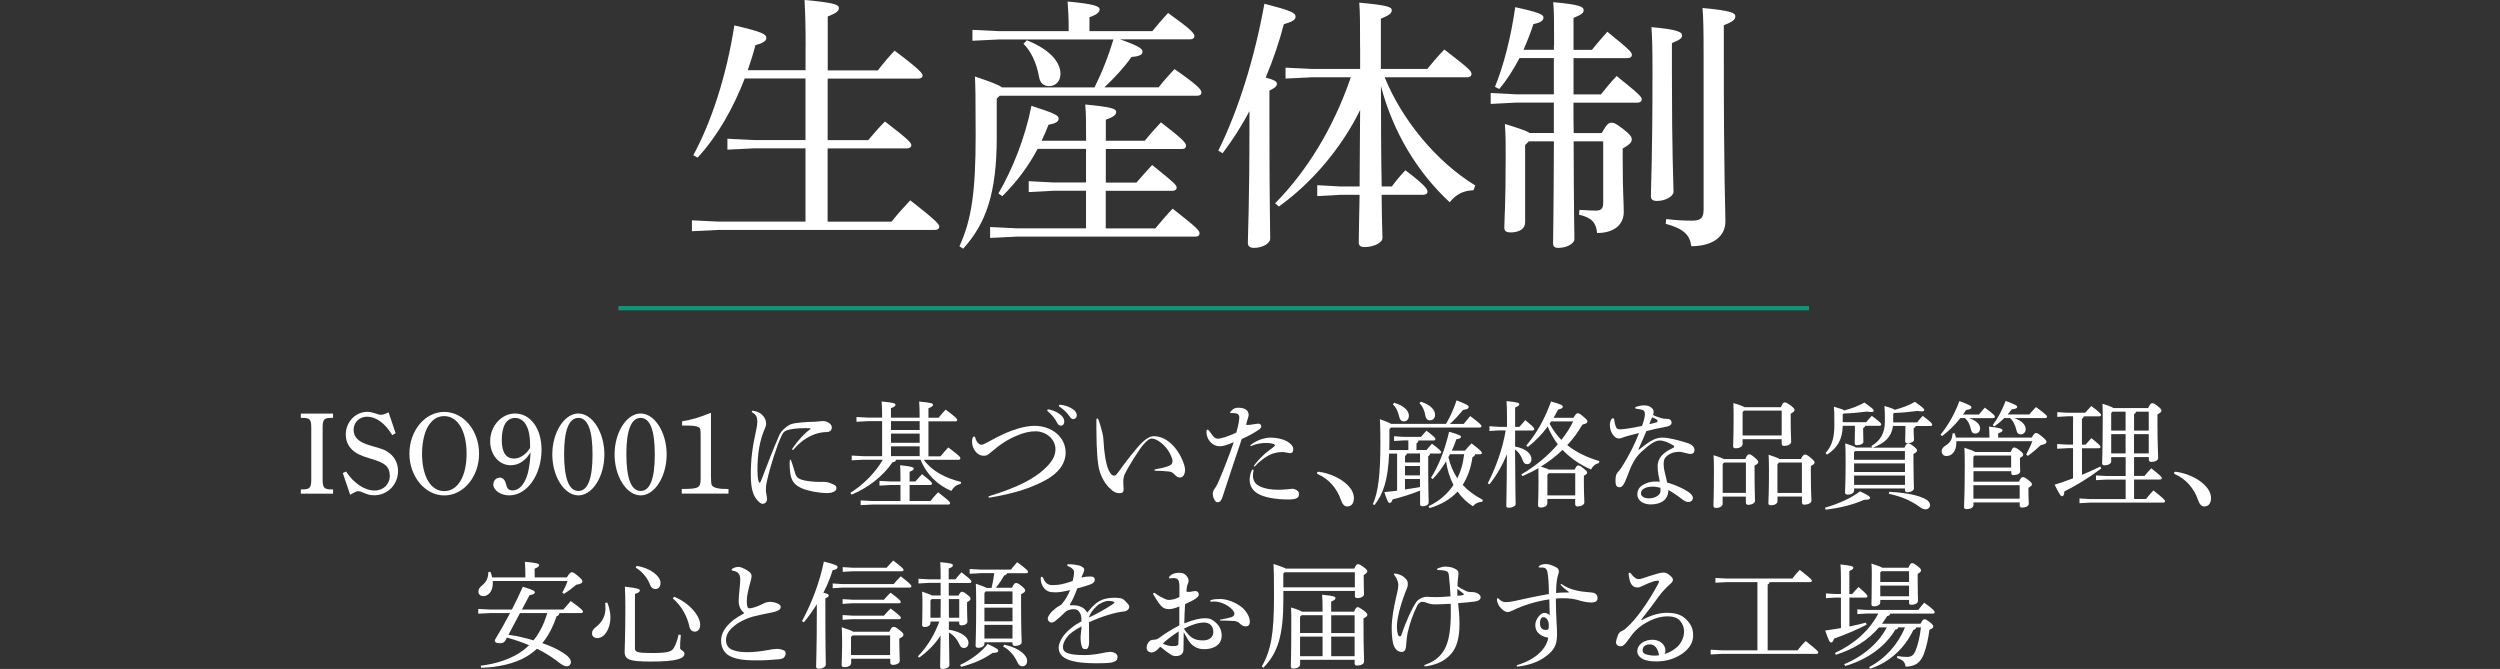 <?xml version="1.0" encoding="UTF-8"?>
<svg id="_レイヤー_1" data-name=" レイヤー 1" xmlns="http://www.w3.org/2000/svg" width="422" height="112.92" viewBox="0 0 422 112.92">
  <rect x="0" y="0" width="422" height="112.92" fill="#333333" stroke="none"/>
  <defs>
    <style>
      .cls-1 {
        fill: #0c9776;
      }

      .cls-1, .cls-2 {
        stroke-width: 0px;
      }

      .cls-2 {
        fill: #fff;
      }
    </style>
  </defs>
  <g id="_生産" data-name=" 生産">
    <g>
      <g>
        <path class="cls-2" d="M135.99,7.83c0-3.87-.09-6.07-.18-7.83,5.08.45,5.8.81,5.8,1.35,0,.49-.4.85-1.89,1.44v9.09h8.46c.85-1.12,1.93-2.38,2.83-3.33,4.32,3.24,4.72,3.87,4.72,4.18s-.27.54-.72.54h-15.3v10.39h6.84c.86-1.03,1.71-2.02,2.83-3.15,4.14,3.15,4.45,3.64,4.45,4,0,.31-.27.54-.72.54h-13.41v12.37h10.8c.94-1.21,2.16-2.56,3.15-3.6,4.59,3.55,4.9,4.09,4.9,4.45,0,.31-.27.54-.72.54h-36.53l-4.5.22v-1.84l4.5.22h14.67v-12.37h-8.68l-4.5.22v-1.84l4.5.22h8.68v-10.39h-10.26c-1.89,4.9-4.54,9.67-7.96,13.36l-.72-.41c3.01-5.53,5.58-13.27,6.93-21.91,4.81,1.12,5.4,1.48,5.4,2.16,0,.49-.76.9-1.84,1.17-.36,1.39-.81,2.83-1.3,4.23h9.76v-4.05.03Z"/>
        <path class="cls-2" d="M195.56,14.76c.99-1.26,1.66-1.98,2.7-3.1,4.18,2.92,4.54,3.51,4.54,3.96,0,.31-.22.54-.72.54h-33.34l-.49.49v6.48c0,9.58-1.84,14.62-5.67,18.85l-.63-.41c2.07-4.5,2.74-9.27,2.74-18.72,0-6.75-.04-8.32-.13-9.94,2.79.94,4.05,1.44,4.59,1.84h15.61c.58-1.21,1.17-2.47,1.66-3.73.58-1.44,1.08-2.88,1.53-4.36h-19.3l-4.5.22v-1.84l4.5.22h11.74v-.77c0-1.71-.09-2.79-.18-4.23,4.5.4,5.4.81,5.4,1.3,0,.45-.31.86-1.71,1.35v2.34h10.62c.9-1.12,1.62-1.93,2.65-3.06,3.96,2.83,4.45,3.46,4.45,3.91,0,.31-.27.54-.72.54h-11.83c3.42,1.21,3.78,1.62,3.78,2.11,0,.45-.49.77-1.84.86-1.39,1.93-2.83,3.46-4.59,5.13h9.13v.02ZM175.14,25.15c-1.53,2.88-3.46,5.49-5.94,7.96l-.67-.45c2.38-4.09,4.5-9.36,5.58-14.8,4,1.3,4.59,1.62,4.59,2.16s-.54.81-1.71,1.04c-.36.94-.76,1.84-1.17,2.7h7.51c0-2.83,0-4.63-.14-6.12,4.72.45,5.22.76,5.22,1.26,0,.41-.31.81-1.75,1.3v3.55h6.57c.81-.99,1.8-2.11,2.74-3.1,3.91,3.01,4.23,3.51,4.23,3.96,0,.32-.22.54-.72.54h-12.82v5.67h5.17c.81-.94,1.62-1.84,2.65-2.97,3.78,3.01,4.14,3.42,4.14,3.82,0,.31-.27.54-.72.54h-11.25v6.34h8.37c.94-1.12,1.89-2.25,2.92-3.33,4.32,3.37,4.54,3.73,4.54,4.18,0,.32-.22.54-.67.54h-30.14l-4.54.22v-1.84l4.54.22h11.65v-6.34h-5.53l-4.14.22v-1.84l4.14.22h5.53v-5.67h-8.19v.02ZM173.34,6.8c4.27,1.71,5.67,3.96,5.67,5.67,0,1.26-.86,2.07-1.89,2.07-.94,0-1.57-.49-1.75-1.66-.4-2.25-1.35-4.27-2.61-5.49l.58-.58h0Z"/>
        <path class="cls-2" d="M210.91,18.76c-1.35,2.52-2.88,4.95-4.54,7.11l-.72-.45c3.37-6.75,6.16-15.75,7.78-24.79,4.54,1.17,5.26,1.53,5.26,2.2,0,.54-.59.85-1.98,1.26-.72,2.79-1.75,5.89-3.06,9,1.48.41,1.89.67,1.89,1.04,0,.4-.27.67-1.26,1.17v4.81c0,14.26.13,18.27.13,20.16,0,.81-1.26,1.57-2.74,1.57-.72,0-1.03-.31-1.03-.86,0-1.71.27-5.76.27-20.92,0,0,0-1.3,0-1.3ZM229.58,7.92c0-4.09,0-5.76-.14-7.47,4.99.45,5.49.76,5.49,1.3,0,.41-.32.81-1.84,1.39v8.5h7.83c.81-.99,1.75-2.11,2.88-3.28,4.27,3.28,4.59,3.64,4.59,4.14,0,.31-.27.54-.67.54h-13.99c2.92,7.2,8.73,14.26,15.3,18.27l-.32.81c-1.53.04-2.88.58-4,2.02-5.49-5.08-9.58-11.88-11.61-19.62.04,5.67,0,11.29.13,16.96h1.71c.72-.99,1.44-1.84,2.29-2.74,3.37,2.56,3.73,3.19,3.73,3.6,0,.32-.27.54-.72.54h-7.02c.04,4.95.14,6.61.14,7.29,0,.81-1.49,1.53-3.01,1.53-.67,0-.99-.22-.99-.77,0-1.03.04-2.97.14-8.05h-3.15l-4,.22v-1.84l4,.22h3.15c.04-4.32.04-8.59.09-12.91-3.06,6.25-8.05,12.24-13.72,16.29l-.63-.54c5.4-5.49,9.85-12.73,12.78-21.28h-6.48l-4.54.22v-1.84l4.54.22h8.05v-3.73h0Z"/>
        <path class="cls-2" d="M262.33,7.61c0-3.96,0-5.58-.14-7.24,4.64.41,5.13.81,5.13,1.35,0,.4-.23.72-1.71,1.3v5.4h3.1c.9-1.12,1.53-1.84,2.61-3.06,3.96,3.19,4.14,3.51,4.14,3.91,0,.32-.27.54-.72.54h-9.13v6.12h4.63c.9-1.12,1.58-1.98,2.65-3.1,4.05,3.24,4.23,3.55,4.23,3.96,0,.31-.27.54-.72.54h-10.8c0,1.71,0,3.42.04,5.13h4.72c.9-1.57,1.22-1.75,1.62-1.75.49,0,.86.18,2.02,1.08,1.22.94,1.44,1.35,1.44,1.75,0,.49-.36.86-1.53,1.53v2.16c0,5.08.18,6.88.18,8.55,0,2.02-1.48,3.55-4.5,3.55-.18-1.71-.81-2.56-3.06-3.1l.09-.81c1.35.09,2.11.13,2.79.13.86,0,1.21-.36,1.21-1.26v-10.44h-4.99c.04,12.96.13,15.48.13,16.51,0,.76-1.3,1.48-2.7,1.48-.63,0-.9-.22-.9-.76,0-1.17.09-4.05.14-17.23h-4.23l-.63.63v13.09c0,1.04-.99,1.66-2.43,1.66-.86,0-1.08-.31-1.08-.81,0-1.35.23-3.55.23-12.46,0-1.84,0-2.97-.14-5.04,2.48.76,3.65,1.17,4.18,1.53h4.09v-5.13h-6.39l-4.27.22v-1.84l4.27.22h6.39v-6.12h-5.8c-.99,1.89-2.11,3.69-3.42,5.22l-.72-.36c1.48-3.6,2.74-8.59,3.42-13.45,4.14.9,4.77,1.26,4.77,1.75,0,.58-.59.86-1.71,1.12-.41,1.3-.99,2.79-1.66,4.32h5.13v-.81l.03.02ZM282.22,12.28c0,14.4.27,18.49.27,20.07,0,.81-1.39,1.57-2.79,1.57-.72,0-1.03-.27-1.03-.81,0-1.66.27-5.89.27-20.88,0-4.23-.05-5.94-.18-7.65,4.5.4,5.17.85,5.17,1.39,0,.45-.27.72-1.71,1.3v5.01ZM281.27,36.98c1.48.18,2.93.27,4.32.27,1.53,0,1.98-.45,1.98-1.93V9.45c0-4.68-.05-6.3-.18-8.1,4.9.45,5.53.85,5.53,1.39,0,.59-.41.9-1.94,1.53v5.31c0,21.28.27,25.42.27,27.8,0,2.56-2.16,4.18-5.76,4.18-.22-1.89-1.3-2.97-4.32-3.78l.09-.81h.01Z"/>
      </g>
      <rect class="cls-1" x="104.39" y="51.65" width="200.97" height=".73"/>
    </g>
    <g>
      <g>
        <path class="cls-2" d="M56.22,83.33h-5.44v-.72h.37c1.16-.02,1.39-.29,1.39-1.7v-8.69c0-1.39-.23-1.68-1.39-1.68h-.37v-.72h5.44v.72h-.37c-1.16,0-1.39.29-1.39,1.68v8.69c0,1.39.23,1.68,1.39,1.7h.37v.72Z"/>
        <path class="cls-2" d="M57.85,79.86l.57-.27c1.27,1.98,3.13,3.21,4.82,3.21,1.49,0,2.56-1.06,2.56-2.49,0-.74-.23-1.35-.74-1.8-.51-.41-1.23-.72-2.54-1.1-1.51-.43-2.43-.88-3.05-1.47-.72-.67-1.1-1.55-1.1-2.62,0-2.07,1.62-3.8,3.62-3.8.45,0,.74.06,1.33.25.55.2.74.24.98.24.27,0,.55-.04,1.29-.41l1.19,3.52-.57.33c-1.21-2.02-2.72-3.11-4.25-3.11-1.31,0-2.27.94-2.27,2.23s.9,2.09,2.84,2.64c2.17.61,2.56.76,3.25,1.31.92.74,1.41,1.78,1.41,2.99,0,2.29-1.78,4.09-4.03,4.09-.67,0-1.1-.12-1.9-.47-.37-.16-.61-.22-.8-.22s-.39.04-1.35.61l-1.25-3.68v.02Z"/>
        <path class="cls-2" d="M75,69.53c3.23,0,5.87,3.15,5.87,7.05s-2.64,7.05-5.87,7.05-5.89-3.17-5.89-7.05,2.62-7.05,5.89-7.05ZM74.98,82.9c2.29,0,3.78-2.49,3.78-6.32s-1.49-6.34-3.78-6.34c-1.19,0-2.11.63-2.82,1.9-.57,1.04-.92,2.72-.92,4.44,0,3.84,1.47,6.32,3.74,6.32Z"/>
        <path class="cls-2" d="M88.62,77.53c-.72.67-1.51,1-2.45,1-1.92,0-3.43-1.78-3.43-4.03,0-2.58,1.9-4.7,4.21-4.7,2.58,0,4.46,2.52,4.46,6.09,0,4.27-2.43,7.73-5.46,7.73-1.45,0-2.68-.86-2.68-1.88,0-.61.51-1.12,1.1-1.12.49,0,.88.39,1.04,1.08.2.82.47,1.08,1.12,1.08,1.31,0,2.35-1.47,2.74-3.68.16-.9.23-1.49.29-2.74-.47.69-.59.86-.94,1.17ZM89.48,74.99c0-2.76-.96-4.44-2.53-4.44-1.45,0-2.25,1.33-2.25,3.74,0,2.06.69,3.11,2.08,3.11.76,0,1.51-.39,2.17-1.08.16-.18.53-.69.53-.72,0,0,0-.61,0-.61Z"/>
        <path class="cls-2" d="M97.63,69.8c2.37,0,4.39,3.17,4.39,6.91s-2.02,6.91-4.39,6.91-4.4-3.19-4.4-6.91,2.02-6.91,4.4-6.91ZM97.61,82.88c1.61,0,2.41-2.06,2.41-6.17s-.8-6.17-2.39-6.17-2.41,2.08-2.41,6.09.78,6.24,2.39,6.24h0Z"/>
        <path class="cls-2" d="M108.14,69.8c2.37,0,4.39,3.17,4.39,6.91s-2.02,6.91-4.39,6.91-4.4-3.19-4.4-6.91,2.02-6.91,4.4-6.91ZM108.12,82.88c1.61,0,2.41-2.06,2.41-6.17s-.8-6.17-2.39-6.17-2.41,2.08-2.41,6.09.78,6.24,2.39,6.24h0Z"/>
        <path class="cls-2" d="M120.02,80.51c0,1.19.06,1.41.37,1.64.37.25,1.08.39,2.25.39h.33v.78h-7.89v-.78c2.98-.02,3.19-.16,3.19-1.88v-7.09c0-1.06-.06-1.33-.35-1.47-.45-.21-.9-.27-2.78-.27v-.72c1.76-.29,2.62-.55,4.87-1.43v10.83h0Z"/>
        <path class="cls-2" d="M131.44,73.68c.25-.61.59-1.04,1.02-1.39.18-.16.39-.31.57-.43.33-.22.7-.35,1.23-.43.76-.12,2.21-.23,3.09-.23.25,0,.63-.04.96-.08.27-.04.45-.04.63-.04.39,0,.74.12,1.1.39.23.2.37.41.37.65s-.08.45-.22.59-.37.22-.67.22c-.57,0-1.35.14-1.94.35-1.33.49-2.53,1.31-3.54,2.51-.1.12-.14.16-.22.16-.06,0-.1-.06-.1-.12s.04-.14.1-.21c.9-1.29,1.86-2.37,2.9-3.13.06-.04.1-.08.1-.12s-.04-.08-.1-.08c-.25-.02-.53-.02-.82-.02-1.41,0-2.53.16-3.09.37-.43.16-.67.39-.94,1.06-.67,1.37-1.88,5.07-2.41,7.52-.14.55-.18,1.1-.18,1.55,0,.23.06.51.12.84.04.22.08.45.08.63,0,.47-.33.8-.72.8-.2,0-.35-.06-.61-.29-.98-.86-1.41-2.13-1.41-4.58,0-2.7.23-4.5.96-7.85.08-.37.14-.82.14-1.16,0-.78-.22-1.17-.78-1.49-.1-.06-.16-.12-.16-.2s.06-.14.14-.14c.1,0,.33.04.55.1,1.02.29,1.74,1.14,1.74,2.11,0,.18-.06.39-.14.59-.94,2.15-1.33,4.31-1.33,7.3,0,.72.06,1.27.18,1.78.06.22.12.27.2.27s.16-.16.27-.43c1.16-3.05,2.09-5.42,2.94-7.36h0ZM139.15,81.35c.43,0,.74.08,1.51.41.41.18.53.35.53.65,0,.22-.12.43-.33.53-.43.22-.72.29-1.23.29-1.35,0-3.11-.33-4.17-.76-1.31-.53-1.94-1.29-2.09-2.82-.06-.49-.08-1.06-.08-1.55,0-.39.04-.51.12-.51s.12.1.18.27c.22.63.41,1.27.57,1.82.25.9.55,1.16,1.59,1.41.72.16,1.7.25,2.47.25h.96-.03Z"/>
        <path class="cls-2" d="M158.78,77c.41-.51.82-.96,1.29-1.47,1.92,1.43,2.04,1.62,2.04,1.84,0,.14-.12.24-.31.24h-5.87c1.33,1.84,3.56,3.09,6.3,3.74l-.08.35c-.82.12-1.21.61-1.57,1.17-2.23-.94-4.19-2.76-5.19-5.27h-4.15c-.04.27-.2.41-.57.41-1.62,2.41-4.29,4.42-6.93,5.48l-.2-.29c2.17-1.39,4.15-3.31,5.48-5.6h-3.27l-1.98.1v-.8l1.98.1h3.15v-5.91h-2.35l-1.98.1v-.8l1.98.1h2.35v-.2c0-1.08-.02-1.76-.08-2.52,2.17.2,2.33.33,2.33.57,0,.18-.16.33-.76.57v1.59h4.84v-.18c0-1.1-.02-1.78-.08-2.54,2.17.2,2.33.33,2.33.55,0,.2-.16.35-.76.59v1.59h1.72c.39-.51.78-.94,1.19-1.37,1.8,1.35,1.94,1.55,1.94,1.74,0,.14-.1.24-.29.24h-4.56v5.91h2.06v-.03ZM154.54,81.25c.35-.41.7-.8,1.1-1.21,1.57,1.23,1.68,1.41,1.68,1.59,0,.14-.12.24-.31.24h-3.47v2.7h3.52c.39-.49.8-.98,1.29-1.47,1.88,1.45,2.02,1.62,2.02,1.84,0,.14-.12.23-.31.23h-12.82l-1.96.1v-.8l1.96.1h4.76v-2.7h-1.72l-1.82.1v-.8l1.82.1h1.72v-.57c0-1.02-.02-1.47-.06-2.17,2.04.2,2.29.35,2.29.57,0,.18-.1.31-.69.53v1.64h1v-.02ZM150.4,71.09v1.49h4.84v-1.49h-4.84ZM150.4,73.19v1.55h4.84v-1.55h-4.84ZM155.24,75.34h-4.84v1.66h4.84v-1.66Z"/>
        <path class="cls-2" d="M164.64,73.91c.22.78.63,1.16,1.06,1.16.18,0,.41-.08,1.14-.49,2.08-1.17,3.52-1.8,5.03-2.25,1-.29,1.98-.45,2.76-.45,2.9,0,5.25,1.9,5.25,4.5,0,1.84-1.19,3.5-3.45,4.7-2.33,1.25-4.91,2.13-8.91,2.84-.23.04-.41.08-.53.08-.08,0-.14-.04-.14-.12s.06-.12.27-.18c4.54-1.39,7.38-2.86,9.12-4.48,1.33-1.21,1.92-2.23,1.92-3.39,0-1.7-1.55-3.03-3.41-3.03-.88,0-2.04.25-3.17.76-1.45.61-2.76,1.43-4.5,2.94-.43.37-.63.43-1.08.43-.96,0-1.92-1.06-1.92-2.39,0-.31.04-.55.14-.69.08-.12.16-.18.23-.18s.12.06.18.24h.01ZM177.3,69.17c.41.1.94.31,1.31.55.7.43,1.04.94,1.04,1.43,0,.43-.23.7-.57.7-.25,0-.45-.12-.63-.47-.37-.74-.96-1.45-1.57-1.94-.08-.06-.1-.1-.1-.18,0-.1.08-.16.16-.16s.2.02.35.06h.01ZM181.22,70.74c-.27,0-.43-.08-.72-.51-.41-.59-1-1.15-1.64-1.57-.1-.06-.12-.1-.12-.18s.06-.16.2-.16c.12,0,.25.02.47.06.35.06.86.23,1.25.43.72.35,1.1.8,1.1,1.31,0,.35-.25.61-.53.61h-.01Z"/>
        <path class="cls-2" d="M192.4,75.83c-.8,1.16-1.35,2.07-1.9,3.01-.25.43-.51.92-.67,1.27-.14.33-.22.76-.22,1.08,0,.18,0,.47.02.71.02.22.04.39.04.65,0,.49-.16.7-.69.7s-1-.16-1.74-.92c-.67-.65-1.29-1.68-1.64-2.86-.33-1.19-.51-3.27-.53-7.05v-1.37c0-.33.06-.43.14-.43s.2.14.29.43c.18.51.35,1.1.57,1.96.12.51.18.84.2,1.31.1,2.17.43,4.05.86,5.01.33.71.63.96.96.96.2,0,.33-.14.61-.49.23-.33.59-.82.98-1.35.82-1.1,1.57-2.04,2.31-2.9,1.33-1.53,2.08-1.92,2.82-1.92,1.62,0,3.45,1.23,4.64,3.72.37.78.59,1.49.59,1.94,0,.78-.35,1.31-.86,1.31-.33,0-.55-.1-1.02-.61-.27-.27-.49-.37-.94-.41-.74-.08-1.47-.12-2.21-.12-.1,0-.14-.06-.14-.12s.04-.1.23-.14c.69-.12,1.33-.25,1.98-.47s.84-.47.84-.92c0-.27-.14-.67-.39-1.17-.74-1.53-2.25-2.62-3.15-2.62-.35,0-1.04.49-1.98,1.8h0Z"/>
        <path class="cls-2" d="M209.11,71.23c.06-.39.08-.63.08-.78,0-.47-.27-.72-1.04-.72h-.41c-.06,0-.1-.04-.1-.08s.02-.1.12-.22c.41-.45.74-.61,1.27-.61.78,0,1.37.24,1.59.65.1.2.16.39.16.53,0,.16-.06.39-.16.69-.1.29-.18.59-.27,1.04h.25c.27,0,.69-.04,1.16-.14.22-.04.49-.08.61-.08.33,0,.53.18.53.45,0,.22-.12.37-.43.59-.92.61-1.8,1.1-2.86,1.55-1.47,4.35-2.17,6.48-3.23,9.73-.23.72-.45.94-.86.94-.2,0-.35-.1-.49-.35-.22-.41-.31-.72-.31-1.12,0-.29.14-.61.39-.92.2-.29.39-.65.57-1.06.96-2.25,1.78-4.39,2.58-6.68-1.21.51-1.82.69-2.37.69-.61,0-1.16-.25-1.57-.71-.43-.47-.67-1.06-.67-1.7,0-.29.06-.39.16-.39.12,0,.23.08.33.23.24.33.47.67.61.84.27.31.55.45.8.45.31,0,.69-.1,1.14-.23.57-.18,1.25-.43,2-.8.16-.55.33-1.23.43-1.78h-.01ZM211.6,79.37c0,.08-.02.18-.04.29-.04.16-.06.37-.06.59,0,.76.27,1.27.78,1.62.69.47,1.86.8,3.52.8.43,0,1.02-.02,1.49-.08.35-.04.69-.08.88-.08.14,0,.22.02.33.06.53.16.78.47.78.84,0,.61-.45.9-1.8.9-2.31,0-4.23-.41-5.15-.98-.94-.57-1.39-1.35-1.39-2.37,0-.43.14-1.04.31-1.45.08-.18.16-.27.23-.27.06,0,.1.04.1.12h.02ZM215.22,75.18c0-.08-.08-.18-.25-.23-.27-.1-.69-.18-1.25-.18-.86,0-1.74.18-2.35.45-.08.06-.16.08-.25.08-.04,0-.06-.02-.06-.08,0-.04.08-.14.23-.25.55-.39,1.21-.72,1.78-.88.47-.14.94-.22,1.43-.22.55,0,1.25.1,1.8.25s1.06.41,1.43.72c.43.35.57.65.57,1,0,.41-.18.65-.47.65-.22,0-.43-.04-.67-.1-.25-.06-.53-.08-.76-.08-.49,0-1.02.1-1.47.23-.86.27-2.07,1.08-3,2.07-.12.12-.16.14-.2.14s-.08-.04-.08-.08.02-.08.1-.18c.45-.61,1.23-1.43,1.88-2,.43-.35.84-.67,1.29-1,.25-.2.29-.25.29-.33v.02Z"/>
        <path class="cls-2" d="M222.31,79.84c0-.08.04-.14.12-.18.04-.02.12-.04.23-.02,1.61.23,3.27.92,4.39,1.86.96.8,1.49,1.66,1.49,2.58s-.45,1.41-1.14,1.41c-.49,0-.82-.41-1.08-1.17-.67-1.92-2.04-3.48-3.84-4.27-.1-.04-.18-.12-.18-.22h0Z"/>
        <path class="cls-2" d="M237.73,75.95v-1.61h-.82l-1.59.1v-.8l1.59.1h2.96c.33-.39.61-.72.92-1.04,1.43,1.1,1.51,1.25,1.51,1.43,0,.12-.12.22-.31.22h-2.56c-.04.27-.14.39-.33.49v1.12h1.7c.31-.39.61-.72.92-1.06,1.47,1.1,1.55,1.29,1.55,1.43s-.12.23-.31.23h-1.57c-.02.24-.14.35-.31.45v1.84c0,3.68.08,5.52.08,5.97,0,.35-.45.63-1.02.63-.29,0-.43-.1-.43-.33v-2.31c-1.37.55-3.05,1.1-4.64,1.49-.16.43-.25.59-.49.59-.22,0-.41-.27-.9-1.82.74-.08,1.47-.16,2.15-.24v-6.26h-1.35c-.18,4.41-.96,6.77-2.47,8.69l-.27-.16c.9-2.02,1.27-4.86,1.27-10.51,0-1.88-.04-2.94-.08-3.84,1.1.41,1.64.63,1.92.8h9.24c.7-1.17,1.35-2.64,1.78-3.97,1.8.71,2.04.86,2.04,1.14,0,.23-.27.39-.94.47-.63.76-1.45,1.68-2.23,2.37h2.33c.39-.47.7-.86,1.1-1.33,1.57,1.17,1.9,1.51,1.9,1.7,0,.14-.12.24-.31.24h-14.96l-.27.27v2.04l-.02,1.49h3.25l-.03-.02ZM235.33,67.98c1.84.55,2.49,1.47,2.49,2.17,0,.55-.29.98-.86.98-.43,0-.68-.31-.78-.8-.18-.88-.57-1.62-1.06-2.08l.22-.27h-.01ZM237.48,76.55c-.04.22-.14.31-.31.41v1.1h2.53v-1.51h-2.22ZM239.69,80.25v-1.59h-2.53v1.59h2.53ZM239.69,80.86h-2.53v1.76c.84-.12,1.68-.25,2.53-.41v-1.35ZM239.83,67.8c1.8.57,2.41,1.51,2.41,2.21,0,.57-.33.94-.9.94-.43,0-.67-.35-.74-.78-.12-.84-.47-1.61-1-2.11l.23-.25h0ZM248.99,76.67c-.04.27-.18.41-.43.47-.27,1.88-.84,3.43-1.66,4.72.92.98,2.06,1.82,3.39,2.51l-.08.33c-.61.02-1.14.24-1.59.76-1-.65-1.88-1.47-2.58-2.49-1.21,1.31-2.8,2.23-4.74,2.8l-.16-.33c1.76-.82,3.17-2.02,4.21-3.58-.65-1.25-1.06-2.6-1.25-3.99-.67,1.12-1.45,2.17-2.27,3l-.27-.24c1.27-1.96,2.33-4.68,3.05-7.75,1.82.53,2,.65,2,.86s-.2.33-.78.41c-.2.61-.45,1.25-.76,1.92h2.21c.35-.41.7-.8,1.12-1.23,1.64,1.25,1.74,1.45,1.74,1.64,0,.1-.1.2-.31.2h-.84ZM244.76,76.67c-.1.16-.18.31-.27.49.29,1.27.78,2.49,1.51,3.58.31-.63.55-1.25.74-1.92.2-.71.31-1.43.41-2.15h-2.39Z"/>
        <path class="cls-2" d="M255.73,75.38c1.92.33,2.78,1.29,2.78,2.11,0,.49-.27.86-.72.86-.39,0-.61-.2-.76-.67-.25-.76-.74-1.43-1.29-1.82.04,7.38.1,8.75.1,9.24,0,.31-.55.61-1.17.61-.27,0-.41-.1-.41-.31,0-.63.08-2.08.1-8.73-.7,1.76-1.72,3.56-2.94,5.09l-.29-.18c1.29-2.47,2.51-5.74,3.03-8.93h-1.17l-1.57.1v-.8l1.57.1h1.39v-1.31c0-1.72-.02-2.39-.08-3.03,1.92.18,2.15.31,2.15.53,0,.18-.14.31-.7.55v3.27h.72c.29-.35.59-.68,1-1.14,1.45,1.19,1.51,1.33,1.51,1.51,0,.14-.12.24-.31.24h-2.92v2.72h-.02ZM265.61,70.52c.37-.65.51-.76.71-.76s.33.04.96.57c.61.51.68.65.68.84s-.25.37-.86.51c-.71,1.25-1.57,2.41-2.55,3.46,1.45,1.16,3.27,2.06,5.44,2.7l-.12.35c-.51.06-1.02.49-1.31,1.06-1.84-.8-3.48-1.92-4.8-3.31-.59.57-1.21,1.1-1.86,1.59-.57.45-1.19.84-1.8,1.23.22.06.43.14.65.22.24.08.49.16.71.29h4.35c.25-.57.39-.69.57-.69.22,0,.37.02.92.49.53.43.61.53.61.7,0,.16-.14.35-.55.53v1.23c0,1.9.08,2.74.08,3.27,0,.41-.59.69-1.14.69-.25,0-.41-.16-.41-.37v-.9h-4.7v.74c0,.41-.47.71-1.1.71-.31,0-.47-.14-.47-.37,0-.53.08-1.59.08-4.13,0-.92,0-1.51-.02-2.15-.86.51-1.76.96-2.68,1.35l-.2-.29c2.33-1.35,4.44-3.09,6.15-5.07-.68-.94-1.27-1.94-1.7-3.01-.98,1.33-2.09,2.47-3.35,3.45l-.27-.22c1.68-2.02,3.05-4.31,4.19-7.46,1.8.51,1.98.65,1.98.88,0,.2-.2.37-.8.49-.23.49-.51.94-.76,1.39h3.39-.02ZM265.89,79.88h-4.46l-.23.26v3.48h4.7v-3.74h0ZM261.83,71.13c-.08.14-.16.25-.25.39.53,1,1.17,1.92,1.98,2.74.78-.98,1.45-2.02,2-3.13h-3.73Z"/>
        <path class="cls-2" d="M277.65,69.86c0-.39-.14-.61-.49-.7-.22-.06-.61-.12-.94-.16-.16-.02-.2-.06-.2-.16,0-.08.04-.12.18-.18.43-.14.9-.23,1.23-.23.67,0,1.02.12,1.33.39.27.24.37.41.37.69,0,.18-.04.31-.08.55.43.23.84.33,1.21.47.33.12.7.18,1.16.18.49,0,.74.26.74.65,0,.33-.27.59-1.12.72-1.1.2-1.98.39-3.13.69-.39.94-.78,1.84-1.27,2.9-.04.08-.06.14-.06.18s.02.06.06.06.06-.02.16-.1c1.82-1.51,2.76-1.94,3.82-1.94.98,0,2.58.39,4.25.92.82.29,1.16.71,1.16,1.17,0,.43-.25.67-.7.67-.12,0-.43-.06-.78-.16-.39-.1-.82-.2-1.12-.2-.76,0-1.43.2-1.98.63-.47.37-.63.76-.63,1.51,0,.39.08.88.2,1.35.14.53.27,1.06.39,1.7.98.27,1.88.63,2.82,1.12,1.08.57,1.53,1.06,1.53,1.47s-.31.69-.78.69c-.35,0-.61-.14-1.17-.57-.82-.63-1.68-1.19-2.19-1.45,0,1.59-1.17,2.43-2.98,2.43-1.06,0-2.25-.51-2.25-1.7,0-.72.31-1.23.98-1.62.67-.37,1.29-.55,2.13-.55.22,0,.45.02.67.04-.08-.41-.16-.8-.22-1.16-.08-.41-.14-.92-.14-1.39,0-.86.31-1.61,1.1-2.25.39-.33.9-.63,1.47-.9.18-.08.22-.14.22-.22,0-.1-.04-.16-.12-.2-.82-.51-1.61-.84-2.35-.84-.63,0-1.47.45-3.05,1.9-.67.61-1.04,1.16-1.41,1.84-.37.67-.74,1.62-.98,2.29-.53,1.43-.9,1.86-1.27,1.86-.49,0-.72-.24-.72-1.06,0-.88.1-1.16.41-1.51.14-.16.29-.33.47-.57,1.47-2.25,2.47-4.37,3.09-6.01-.55.14-1.23.31-1.78.45-.45.12-.8.24-1.08.35-.2.08-.35.12-.57.12-.7,0-1.49-1.04-1.49-2.25,0-.72.29-1.17.51-1.17.14,0,.2.06.22.25.04.37.14.88.33,1.29.12.23.25.33.67.33.27,0,.67-.04,1.08-.1.9-.14,1.78-.27,2.62-.47.35-.94.49-1.7.49-2.04h-.02ZM278.88,82.15c-.63,0-1.1.14-1.49.39-.25.18-.39.41-.39.74,0,.49.47.84,1.37.84,1.04,0,1.92-.57,1.92-1.23v-.55c-.51-.14-.92-.2-1.41-.2h0ZM278.88,70.44c-.16.33-.33.78-.47,1.16.49-.1.92-.23,1.27-.33.1-.06.12-.14.12-.22,0-.06-.02-.12-.08-.18-.22-.18-.57-.29-.84-.43Z"/>
        <path class="cls-2" d="M294.62,77.47c.29-.67.41-.78.61-.78s.39.06.9.49c.59.49.67.67.67.8,0,.18-.12.35-.63.61v1.14c0,3.27.08,4.29.08,4.82,0,.39-.61.67-1.14.67-.25,0-.41-.14-.41-.39v-1h-3.92v1.23c0,.37-.47.68-1.1.68-.29,0-.45-.12-.45-.35,0-.49.08-1.64.08-5.81,0-1.35-.02-2-.06-2.74,1.02.31,1.51.51,1.76.65h3.6v-.02ZM291.02,78.08l-.23.25v4.87h3.92v-5.13h-3.69ZM300.63,68.7c.29-.67.45-.78.61-.78.2,0,.41.08.98.49.59.43.7.63.7.8,0,.22-.2.35-.65.63v1.08c0,2.21.08,3.09.08,3.64,0,.47-.61.71-1.21.71-.25,0-.39-.14-.39-.39v-.74h-6.6v.82c0,.43-.53.71-1.17.71-.31,0-.43-.12-.43-.37,0-.51.08-1.57.08-4.6,0-1.16,0-1.9-.04-2.66,1.1.31,1.62.53,1.88.69h6.17v-.03ZM300.75,69.31h-6.36l-.24.25v3.95h6.6v-4.21h0ZM304,77.47c.33-.65.49-.74.65-.74.22,0,.43.06.98.53.51.43.67.63.67.8,0,.22-.2.37-.63.61v.98c0,3.43.1,4.37.1,4.87,0,.41-.61.67-1.23.67-.23,0-.37-.14-.37-.37v-1h-4.13v.76c0,.43-.43.71-1.17.71-.23,0-.37-.12-.37-.35,0-.53.1-1.55.1-5.6,0-1.02-.02-1.82-.06-2.58,1.14.37,1.62.57,1.86.72h3.62-.02ZM304.16,78.08h-3.88l-.25.29v4.84h4.13v-5.13Z"/>
        <path class="cls-2" d="M308.07,85.7c2.37-.7,4.42-1.62,5.89-2.76,1.51.7,1.7.9,1.7,1.08,0,.22-.18.35-1,.35-1.86.82-4.09,1.39-6.5,1.66l-.1-.33h0ZM308.15,76.48c1.21-1.35,1.49-2.86,1.49-4.76,0-2.07-.02-2.43-.08-3.07,1.08.31,1.57.49,1.76.63,1.17-.31,2.37-.74,3.39-1.33,1.35.96,1.57,1.16,1.57,1.37,0,.16-.14.23-.43.23-.18,0-.39-.02-.69-.08-1.27.16-2.56.29-3.97.33l-.14.16v1.31h3.95c.31-.37.59-.69.96-1.08,1.45,1.1,1.59,1.27,1.59,1.45,0,.14-.12.24-.31.24h-2.39c-.06.2-.18.29-.35.37v.31c0,.86.04,1.64.04,2.02,0,.33-.51.57-1.1.57-.23,0-.37-.1-.37-.33,0-.37.04-1.17.04-2.27v-.67h-2.06c-.06,2.27-.82,3.66-2.64,4.86l-.25-.25h-.01ZM321.48,75.54c.27-.57.43-.69.59-.69.2,0,.37.04.9.45.55.43.63.61.63.76,0,.18-.18.33-.61.57v1.21c0,2.56.08,4.05.08,4.6,0,.37-.53.65-1.12.65-.25,0-.39-.12-.39-.35v-.29h-8.59v.37c0,.39-.45.67-1.08.67-.31,0-.45-.12-.45-.35,0-.39.1-1.74.1-5.23,0-1.41-.02-2.07-.06-3.07,1.14.37,1.62.55,1.82.71h2.74l-.16-.25c1.57-.94,2.29-2.21,2.29-4.21,0-1.45-.02-1.92-.08-2.56,1.1.31,1.57.51,1.76.65,1.17-.33,2.37-.74,3.39-1.35,1.35.96,1.57,1.16,1.57,1.39,0,.14-.14.22-.43.22-.18,0-.39-.02-.68-.08-1.27.16-2.56.31-3.99.35l-.14.16v1.43h4.03c.31-.37.57-.71.96-1.1,1.43,1.08,1.59,1.29,1.59,1.47,0,.14-.1.24-.29.24h-2.49c-.06.2-.18.29-.35.37v.31c0,.57.06,1.27.06,1.66,0,.31-.51.57-1.1.57-.25,0-.39-.12-.39-.33,0-.35.04-1.08.04-1.92v-.67h-2.09c-.29,2.02-1.62,3.01-3.41,3.66h5.36v-.02ZM313.14,76.14l-.18.22v1.25h8.59v-1.47h-8.42.01ZM321.56,79.67v-1.45h-8.59v1.45h8.59ZM321.56,81.84v-1.57h-8.59v1.57h8.59ZM318.92,83.01c2.04.12,4.05.37,5.54.98.96.37,1.33.8,1.33,1.27,0,.43-.35.72-.76.72-.31,0-.63-.14-.96-.39-1.61-1.19-3.33-1.82-5.25-2.25l.1-.33Z"/>
        <path class="cls-2" d="M330.9,70.58c-.84,1.08-1.9,2.13-3.07,3.03l-.27-.23c1.35-1.66,2.45-3.66,3.19-5.68,1.84.69,2.02.84,2.02,1.08,0,.2-.18.33-.9.43-.16.25-.33.51-.51.76h2.68c.29-.37.63-.74,1-1.16,1.55,1.14,1.7,1.37,1.7,1.53,0,.14-.12.24-.31.24h-4.03c1.31.47,1.84,1.12,1.84,1.72,0,.51-.31.88-.8.88s-.65-.29-.74-.69c-.22-.9-.47-1.43-1.02-1.92h-.78ZM330.23,74.48v.31c0,1.39-.78,2.19-1.66,2.19-.49,0-.82-.33-.82-.8,0-.39.23-.69.65-.96.8-.49,1.14-1.06,1.19-2.07l.35-.02c.08.22.16.47.22.74h5.66v-.1c0-.8-.04-1.21-.08-1.76,1.84.2,2.29.37,2.29.61,0,.22-.22.35-.74.53v.72h5.66c.41-.71.57-.78.74-.78.2,0,.39.1,1.06.65.63.51.69.67.69.86,0,.22-.18.39-.98.55-.63.61-1.41,1.27-2.15,1.8l-.29-.22c.35-.72.76-1.49,1.04-2.25h-12.83ZM339.42,76.28c.25-.63.39-.74.57-.74.2,0,.41.08.94.49.49.39.59.55.59.72s-.16.33-.55.55v.59c0,.76.04,1.39.04,1.66,0,.41-.53.65-1.12.65-.27,0-.39-.14-.39-.35v-.31h-6.38v1.76h7.69c.27-.63.43-.76.63-.76.22,0,.41.08.94.49.49.37.61.55.61.72,0,.2-.14.33-.59.59v.65c0,1.06.06,1.7.06,2.04,0,.43-.57.65-1.14.65-.27,0-.39-.12-.39-.33v-.55h-7.81v.45c0,.45-.55.69-1.14.69-.33,0-.45-.12-.45-.35,0-.49.12-1.98.12-7.15,0-1.57-.02-2.09-.06-2.86,1.14.37,1.62.57,1.84.72h5.99v-.02ZM339.49,76.89h-6.19l-.2.23v1.8h6.38v-2.04h.01ZM333.11,84.17h7.81v-2.27h-7.81v2.27ZM340.04,70.58c1.29.45,1.9,1.17,1.9,1.86,0,.49-.35.88-.82.88s-.66-.29-.74-.69c-.22-.92-.55-1.59-1.08-2.06h-.98c-.51.51-1.08,1-1.7,1.41l-.25-.22c.86-1.14,1.57-2.49,2.19-4.09,1.76.67,1.94.8,1.94,1.02,0,.2-.21.33-.92.41-.2.27-.43.57-.68.86h3.64c.29-.35.76-.88,1.14-1.25,1.66,1.23,1.86,1.45,1.86,1.62,0,.14-.12.24-.31.24h-5.19Z"/>
        <path class="cls-2" d="M351.42,80.16c1.04-.43,2.06-.9,3.11-1.41l.16.33c-2.23,1.68-4.23,2.86-6.23,3.88-.02.57-.16.8-.37.8-.25,0-.39-.2-1.27-1.94,1.1-.35,2.13-.7,3.11-1.08v-5.09h-.92l-1.76.1v-.8l1.76.1h.92v-4.78h-.94l-1.72.1v-.8l1.72.1h2.98c.33-.37.67-.74,1.04-1.14,1.49,1.12,1.64,1.33,1.64,1.51,0,.14-.12.24-.31.24h-2.6c-.04.21-.14.31-.31.41v4.37h.61c.33-.39.63-.7.98-1.1,1.37,1.1,1.55,1.31,1.55,1.47,0,.14-.12.24-.31.24h-2.82v4.5h-.02ZM356.37,77.14v.74c0,.41-.53.67-1.12.67-.31,0-.41-.14-.41-.37,0-.57.1-2.37.1-7.3,0-.98,0-1.8-.04-2.72,1.12.33,1.61.55,1.84.72h5.87c.31-.67.47-.82.67-.82.22,0,.43.08.96.51.55.43.61.59.61.74,0,.2-.18.37-.67.65v1.72c0,3.23.12,4.91.12,5.64,0,.39-.55.65-1.17.65-.25,0-.41-.14-.41-.35v-.47h-2.49v3.19h1.76c.39-.45.72-.86,1.14-1.29,1.64,1.27,1.78,1.49,1.78,1.66,0,.14-.12.23-.31.23h-4.37v3.29h2.02c.41-.51.76-.96,1.25-1.45,1.76,1.41,1.96,1.64,1.96,1.82,0,.14-.12.24-.31.24h-12.33l-1.8.1v-.8l1.8.1h5.99v-3.29h-3.23l-1.78.1v-.8l1.78.1h3.23v-3.19h-2.43v-.02ZM358.8,69.49h-2.21l-.22.22v2.97h2.43v-3.19ZM358.8,73.28h-2.43v3.25h2.43v-3.25ZM362.71,72.68v-3.19h-2.15c-.04.22-.16.33-.33.41v2.78h2.49-.01ZM362.71,76.53v-3.25h-2.49v3.25h2.49Z"/>
        <path class="cls-2" d="M366.98,79.84c0-.08.04-.14.12-.18.04-.02.12-.04.24-.02,1.61.23,3.27.92,4.39,1.86.96.8,1.49,1.66,1.49,2.58s-.45,1.41-1.14,1.41c-.49,0-.82-.41-1.08-1.17-.67-1.92-2.04-3.48-3.84-4.27-.1-.04-.18-.12-.18-.22h0Z"/>
      </g>
      <g>
        <path class="cls-2" d="M94.42,103.49c-.04.27-.16.45-.47.53-.63,1.88-1.43,3.37-2.41,4.54,1.06.37,1.98.76,2.72,1.17,1.31.71,2.11,1.39,2.11,1.98,0,.45-.27.76-.72.76-.35,0-.74-.18-1.7-.94-.96-.74-2.09-1.43-3.31-2.02-.55.51-1.16.96-1.78,1.33-1.92,1.16-4.82,1.82-7.64,1.88l-.08-.35c2.68-.31,5.34-1.21,7.09-2.54.39-.27.74-.59,1.08-.92-1.23-.51-2.47-.94-3.74-1.29l-.27.51c-.18.31-.47.45-.9.45-.67,0-.88-.18-.88-.53.88-1.45,1.74-2.98,2.58-4.56h-3.39l-1.98.1v-.8l1.98.1h3.7c.65-1.23,1.25-2.53,1.84-3.84,1.76.51,2.02.72,2.02.94,0,.24-.25.39-.88.47l-1.29,2.43h6.99c.41-.49.82-.96,1.25-1.43,1.88,1.35,2.06,1.59,2.06,1.78,0,.16-.14.25-.31.25h-3.67ZM88.68,97.46v-.59c0-.92-.04-1.43-.08-2.04,1.98.16,2.41.33,2.41.57,0,.2-.16.35-.76.59v1.47h5.44c.45-.78.65-.86.84-.86s.37.06,1.06.65c.63.53.71.72.71.92,0,.22-.27.43-1.02.53-.69.59-1.45,1.16-2.07,1.55l-.29-.22c.35-.65.63-1.21.88-1.96h-12.63c.02.12.02.22.02.33,0,1.59-.9,2.23-1.61,2.23-.47,0-.82-.31-.82-.74-.02-.41.18-.72.59-1.04.78-.63,1.08-1.33,1.08-2.29l.35-.04c.12.27.22.59.29.94h5.62,0ZM85.83,107.15c1.43.2,2.84.53,4.23.94.59-.72,1.06-1.51,1.47-2.35.35-.72.61-1.49.86-2.25h-4.62s-1.94,3.66-1.94,3.66Z"/>
        <path class="cls-2" d="M102.51,101.7c.31.74.53,1.68.53,2.49,0,2.07-1.08,3.52-2.19,3.52-.57,0-.92-.31-.92-.8,0-.41.18-.7.76-1.15,1.04-.82,1.51-1.9,1.51-3.03,0-.33-.02-.67-.04-.96l.35-.06h0ZM114.92,107.17c-.1.88-.12,1.76-.12,2.21,0,.41.74.45.74.96,0,.8-1.23,1.33-5.6,1.33-3.64,0-4.5-.29-4.5-1.66,0-.86.12-2.31.12-7.67,0-1.43-.04-2.49-.08-3.31,2.31.27,2.52.41,2.52.65,0,.2-.16.35-.82.59v9.18c0,.61.41.78,2.8.78,2.8,0,3.39-.23,3.76-.86.39-.67.63-1.41.8-2.25l.37.06h.01ZM107.46,95.52c1.59.25,2.76.92,3.47,1.66.37.41.57.82.57,1.23,0,.65-.37,1.02-.86,1.02-.39,0-.72-.22-.9-.69-.43-1.14-1.25-2.21-2.43-2.92l.16-.31h-.01ZM113.78,100.72c1.55.63,2.96,1.74,3.74,2.92.45.67.67,1.25.67,1.82,0,.76-.41,1.16-.9,1.16-.45,0-.8-.29-.92-.86-.39-1.8-1.37-3.54-2.8-4.74l.22-.29h-.01Z"/>
        <path class="cls-2" d="M125.53,103.39c-.55-.47-.84-1.08-.84-2,0-.47.06-1.14.16-2.09.08-.68.1-1.23.1-1.53,0-.86-.37-1.29-1.23-1.43-.14-.02-.22-.08-.22-.18,0-.08.06-.14.14-.18.31-.18.69-.29,1.02-.29.47,0,1.41.47,1.94.94.16.16.26.35.26.59,0,.18-.02.37-.06.53-.57,2.04-.74,2.9-.74,3.78s.16,1.16.41,1.16c.33,0,1.02-.18,1.72-.49.24-.12.53-.25.82-.39s.67-.22.92-.22c.49,0,.98.12,1.39.31.37.22.47.37.47.55,0,.45-.51.78-1.84,1-1.08.22-2.1.43-2.86.63-.9.25-1.84.67-2.64,1.19-1.37.94-1.9,1.82-1.9,2.8,0,.59.27,1.21.8,1.49.69.37,1.59.53,2.72.53s2.17-.12,3.39-.33c.67-.14,1.39-.23,1.72-.23.35,0,.78.1,1.1.23.24.12.33.27.33.55,0,.25-.08.43-.2.59-.18.22-.41.33-.82.37-1.39.14-2.51.2-3.92.2-2.51,0-3.7-.27-4.7-.86-.74-.47-1.25-1.35-1.25-2.47,0-1.19.63-2.33,2.13-3.52.47-.35,1.1-.74,1.62-1.02.08-.04.12-.06.12-.1s-.02-.06-.06-.1h0Z"/>
        <path class="cls-2" d="M135.37,104.86c1.62-3.01,2.96-6.46,3.7-10.06,2.04.49,2.31.69,2.31.92,0,.25-.2.41-.84.55-.35,1.19-.88,2.49-1.55,3.78.7.16.9.29.9.45,0,.18-.12.31-.57.51v2.11c0,6.19.08,8.26.08,9.08,0,.35-.57.69-1.21.69-.29,0-.43-.14-.43-.37,0-.74.12-2.82.12-9.42v-1.1c-.67,1.06-1.39,2.09-2.19,3.05l-.31-.2h-.01ZM150.86,98.59c.31-.37.76-.9,1.19-1.31,1.61,1.25,1.8,1.51,1.8,1.68,0,.14-.12.23-.31.23h-11.34l-1.64.1v-.8l1.64.1h8.66ZM150.12,106.66c.35-.76.49-.84.71-.84.25,0,.41.06.98.51.61.49.69.63.69.84s-.18.37-.7.61v.72c0,1.47.08,2.37.08,3.05,0,.41-.55.68-1.17.68-.27,0-.43-.14-.43-.39v-.65h-6.6v.71c0,.45-.51.72-1.14.72-.33,0-.47-.12-.47-.35,0-.61.08-1.53.08-3.9,0-.88-.02-1.62-.06-2.49,1.19.39,1.7.59,1.94.76h6.11l-.02.02ZM149.23,101.21c.31-.37.7-.8,1.1-1.17,1.49,1.12,1.72,1.39,1.72,1.57,0,.12-.12.22-.31.22h-7.87l-1.64.1v-.8l1.64.1h5.36v-.02ZM149.23,103.9c.33-.37.7-.8,1.1-1.19,1.51,1.14,1.74,1.41,1.74,1.57,0,.14-.12.24-.31.24h-7.89l-1.64.1v-.8l1.64.1h5.36v-.02ZM149.68,95.81c.31-.37.71-.76,1.1-1.19,1.53,1.16,1.74,1.41,1.74,1.59,0,.12-.12.22-.31.22h-8.32l-1.64.1v-.8l1.64.1h5.79v-.02ZM143.91,107.26l-.26.27v3.05h6.6v-3.33h-6.34Z"/>
        <path class="cls-2" d="M157.06,104.88v.27c0,.41-.41.69-1,.69-.25,0-.41-.1-.41-.35,0-.33.06-1.35.06-3.25,0-.92,0-1.64-.06-2.37.98.33,1.45.51,1.66.65h1.47v-2.13h-2l-1.74.1v-.8l1.74.1h2c0-1.47-.02-2.11-.06-2.9,1.9.18,2.13.31,2.13.53,0,.2-.14.33-.71.55v1.82h1.14c.33-.41.65-.8,1.02-1.19,1.53,1.19,1.68,1.39,1.68,1.57,0,.14-.12.24-.31.24h-3.52v2.13h1.64c.27-.53.43-.65.59-.65.21,0,.39.08.86.47.49.37.59.51.59.69,0,.24-.2.37-.59.61v.94c0,1.12.06,1.88.06,2.33,0,.37-.45.63-1,.63-.25,0-.39-.12-.39-.35v-.29h-1.74v1.37c2.09.35,3.31,1.25,3.31,2.23,0,.55-.35.86-.78.86-.35,0-.59-.22-.74-.59-.37-.82-.92-1.55-1.78-2.02.04,3.97.08,5.01.08,5.54,0,.31-.53.61-1.14.61-.29,0-.43-.14-.43-.35,0-.51.04-1.49.08-5.29-.96,1.49-2.19,2.7-3.62,3.74l-.21-.23c1.47-1.49,2.76-3.52,3.62-5.87h-1.49v-.04ZM158.77,104.27c.02-1.06.02-2.09.02-3.15h-1.53l-.2.25v2.9h1.71ZM161.92,104.27v-3.15h-1.76c0,1.06,0,2.09.02,3.15h1.74ZM162.08,112.24c1.78-.86,3.54-2.09,4.64-3.54,1.62.76,1.78.94,1.78,1.14,0,.23-.22.37-.96.37-1.51,1.08-3.27,1.82-5.31,2.35l-.16-.31h0ZM167.38,99.22c.2-.8.35-1.64.45-2.47h-2.27l-1.88.1v-.8l1.88.1h5.09c.33-.43.67-.84,1.06-1.25,1.68,1.25,1.82,1.45,1.82,1.62,0,.14-.1.23-.31.23h-3.21c-.08.2-.22.33-.51.39-.39.7-.88,1.45-1.41,2.07h2.74c.29-.65.47-.8.67-.8.22,0,.39.06.92.49.57.47.63.61.63.78,0,.2-.12.33-.69.61v1.98c0,4.42.1,5.56.1,6.13,0,.39-.51.63-1.14.63-.26,0-.41-.14-.41-.37v-.25h-4.74v.25c0,.41-.45.69-1.06.69-.29,0-.43-.12-.43-.37,0-.61.1-2.04.1-7.24,0-1.49-.02-2.31-.06-3.21,1.14.39,1.61.57,1.78.71h.88v-.02ZM166.17,100.1v1.86h4.74v-2.13h-4.54l-.2.27h0ZM166.17,104.88h4.74v-2.31h-4.74v2.31ZM166.17,107.79h4.74v-2.31h-4.74v2.31ZM169.5,108.81c1.27.29,2.27.71,3.02,1.33.53.43.86.92.86,1.43,0,.55-.33.9-.8.9-.37,0-.67-.25-.86-.72-.57-1.21-1.35-2.06-2.39-2.62l.18-.31h0Z"/>
        <path class="cls-2" d="M175.84,97.36c.16,0,.27.2.41.53.22.53.72.88,1.35.88,1.1,0,1.86-.14,3.47-.7.16-.65.23-1.12.23-1.37,0-.27,0-.41-.22-.63-.21-.23-.45-.37-.76-.49-.14-.06-.18-.1-.18-.2,0-.08.08-.14.2-.14.67,0,1.25.08,1.76.2.55.14.92.41.92.72,0,.2-.08.41-.16.57-.1.21-.2.43-.33.76.53-.12.96-.18,1.49-.18.57,0,.78.18.78.55,0,.31-.22.59-.72.78-.78.29-1.49.49-2.23.67-.39,1.06-.8,1.98-1.21,2.66-.04.06-.06.1-.06.14s.02.06.08.06h.51c1.04,0,1.88.41,2.29,1.14.02.04.04.06.08.06s.06-.04.1-.1c.43-.55.82-.94,1.21-1.29.45-.39,1.06-.74,1.62-.88.57-.14,1.08-.2,1.78-.2.33,0,.63.04.86.08.27.04.47.14.65.31.2.18.39.37.61.63.2.22.25.37.25.51,0,.2-.08.35-.27.53-.16.14-.41.24-.72.27-1.27.12-3.45.74-5.81,1.8.02,1.19.02,2.51.02,3.47,0,.24-.04.51-.16.8-.1.2-.2.27-.51.27-.33,0-.45-.1-.57-.47-.14-.45-.2-.94-.2-1.51,0-.29.04-.53.08-.9.04-.33.08-.61.08-.96-1.27.69-1.98,1.21-2.47,1.84-.43.55-.67,1.19-.67,1.64,0,.86.67,1.37,3.66,1.37.82,0,1.76-.1,2.84-.31.67-.14,1.21-.24,1.45-.24.72,0,1.27.37,1.27.84s-.2.71-.71.88c-.37.14-1,.21-2.88.21-4.89,0-6.34-1.04-6.34-2.66,0-.55.33-1.41.98-2.19.63-.76,1.64-1.59,2.86-2.23,0-.7-.04-.96-.2-1.31-.25-.53-.61-.74-1.02-.74s-.76.06-1.12.22c-.16.06-.33.2-.43.29-.53.55-1,.96-1.64,1.47-.14.14-.37.27-.69.27-.29,0-.59-.35-.59-.61s.1-.55.63-1.17c.49-.47.9-.8,1.14-.92.27-.14.51-.27.67-.49.55-.67.9-1.27,1.35-2.29-.94.24-1.94.39-2.43.39-1.1,0-1.53-.18-2-.74-.37-.43-.55-1.06-.55-1.62,0-.18.06-.27.16-.27h.01ZM187.82,102c.27-.2.31-.24.31-.29s-.02-.08-.14-.14c-.18-.08-.49-.14-.9-.14-.53,0-1.43.37-1.98.9-.65.59-1.04,1.17-1.33,1.92,1.31-.61,2.62-1.31,4.03-2.25h.01Z"/>
        <path class="cls-2" d="M199.78,109.67c-.04.68-.47,1.08-1.35,1.08-.22,0-.47-.06-.71-.2-.61-.39-1.12-.76-1.74-1.29-.04-.04-.08-.06-.12-.06s-.06.02-.1.06c-.22.21-.39.39-.47.47-.31.27-.65.41-.9.41-.47,0-.84-.35-.84-.76,0-.31.08-.59.27-.9.25-.35.45-.47.9-.49.43-.02.67-.1,1-.35,1.1-.8,1.88-1.29,3.35-2.08v-3.19c-.72.31-1.31.45-1.74.45-.61,0-1.02-.18-1.33-.55-.27-.27-.69-.86-1.25-1.82-.06-.1-.1-.18-.1-.22,0-.1.06-.16.16-.16.08,0,.14.04.21.1.57.41,1.06.68,1.64.94.22.1.47.16.61.16.59,0,1.31-.2,1.82-.51v-1.57c0-1.35-.23-1.61-1.06-1.61-.21,0-.41.06-.57.06-.08,0-.14-.04-.14-.12,0-.06.04-.16.1-.23.29-.35.88-.61,1.59-.61s1.12.24,1.45.76c.12.2.18.39.18.57,0,.2-.04.33-.14.55-.14.35-.22.74-.22,1.33.18.02.33.02.49.02s.33-.04.51-.08c.2-.04.39-.06.53-.06.29,0,.55.23.55.59,0,.2-.14.41-.51.67-.39.27-.96.57-1.8.94-.08.94-.12,2.23-.14,3.25,1.59-.63,2.68-.86,3.41-.86s1.02.08,1.51.41c1,.76,1.39,1.45,1.39,2.6s-.94,2.21-3,2.21c-1.14,0-2.09-.55-2.72-1.66-.22-.37-.45-.8-.69-1.21,0,.88-.02,1.76-.04,2.96h.01ZM196.28,108.63c.41.23.96.43,1.68.43s.92-.1.94-.31c.04-.69.06-1.45.06-2.17-1.23.8-2,1.39-2.68,2.06h0ZM201.33,107.71c.45.27.94.39,1.78.39.94,0,1.7-.51,1.7-1.41,0-1.02-.61-1.61-1.57-1.61-.88,0-2.08.35-3.41,1.04.57.84,1.02,1.29,1.49,1.59h.01ZM206.1,104.76c-.14,0-.18-.02-.18-.08s.02-.08.24-.12c.7-.12,1.29-.26,1.72-.39.33-.12.49-.33.49-.57,0-.35-.41-.88-1.15-1.35-.69-.45-1.55-.72-2.27-.72-.14,0-.37.04-.51.04-.12,0-.16-.06-.16-.12,0-.1.08-.16.33-.22.31-.08.71-.12,1.35-.12.88,0,2.04.33,3.17,1.04,1.06.63,1.84,1.88,1.84,2.74,0,.61-.24.84-.74.84-.29,0-.59-.12-.94-.47-.24-.24-.51-.39-.92-.43-.76-.06-1.66-.08-2.27-.08h0Z"/>
        <path class="cls-2" d="M228.6,95.99c.29-.65.43-.76.61-.76.22,0,.41.1.94.47.53.39.65.59.65.74,0,.18-.14.33-.61.63v.51c0,1.41.06,2.25.06,2.7s-.57.68-1.17.68c-.25,0-.37-.12-.37-.35v-.86h-12.08v1.35c0,6.09-.88,9.06-3.37,11.61l-.27-.22c1.55-2.66,2.06-5.6,2.06-11.55,0-3.31-.02-4.76-.08-5.74,1.25.41,1.8.61,2.06.78h11.59-.02ZM216.62,96.83v2.31h12.08v-2.54h-11.86l-.22.24h0ZM228.56,103.25c.29-.65.43-.76.59-.76.22,0,.39.1.94.49.63.43.72.65.72.8,0,.22-.2.37-.65.61v.74c0,4.52.1,5.99.1,6.52,0,.47-.59.7-1.21.7-.25,0-.39-.14-.39-.37v-.61h-9.2v.78c0,.43-.55.7-1.14.7-.29,0-.43-.12-.43-.37,0-.51.08-1.98.08-7.3,0-1.12,0-1.92-.04-2.64,1.1.33,1.61.55,1.84.71h3.48c0-1.55-.02-2.15-.08-2.86,2.07.2,2.25.33,2.25.57,0,.18-.12.35-.72.59v1.7h3.86ZM219.45,104.11v2.74h3.8v-3h-3.56l-.23.25h0ZM219.45,110.77h3.8v-3.31h-3.8v3.31ZM228.66,103.86h-3.95v3h3.95v-3ZM228.66,107.46h-3.95v3.31h3.95v-3.31Z"/>
        <path class="cls-2" d="M235.45,96.81c.12,0,.29.04.45.08.57.14,1.06.41,1.43.86.24.25.31.47.31.86,0,.27-.06.51-.18.78-.14.31-.23.53-.29.72-.94,2.52-1.37,4.46-1.37,5.68,0,1.1.23,1.64.47,1.64.16,0,.25-.1.33-.35.78-2.35,1.84-4.58,2.49-5.48.29-.45,1.1-.86,1.76-.86.37,0,.82.06,1.55.06.65,0,1.78-.08,2.45-.14-.06-1.35-.18-2.56-.29-3.62-.06-.37-.14-.51-.37-.61-.33-.14-.74-.2-1.41-.2-.14,0-.21-.04-.21-.12s.06-.14.2-.2c.41-.16.86-.27,1.15-.27.8,0,1.45.18,1.86.47.35.24.41.35.41.71,0,.14-.02.35-.04.51-.06.41-.12.9-.12,1.41v.22c.39.27.82.53,1.43.8.27.14.49.18,1,.18.84,0,1.47.45,1.47.86,0,.35-.27.65-1.02.74-.69.1-1.62.18-2.78.27.12.98.23,2.21.23,3.54,0,2.39-.49,3.94-1.37,4.97-.88,1-1.82,1.59-3.47,2-.49.12-.76.16-.92.16-.12,0-.18-.04-.18-.12s.08-.14.39-.25c1.55-.53,2.7-1.62,3.29-3.05.53-1.29.8-2.98.8-5.85,0-.41,0-.84-.02-1.29-.69.04-1.29.06-1.84.08-.45.02-.55.02-.65.02-.7,0-1.06-.08-1.43-.22-.29-.12-.65-.22-.86-.22-.31,0-.63.22-.86.63-.71,1.39-1.27,3.03-1.61,4.52-.16.72-.21,1.45-.27,2.13-.06.92-.29,1.19-.82,1.19-.18,0-.43-.08-.71-.27-.31-.23-.57-.7-.69-1.23-.12-.57-.22-1.37-.22-2.58,0-1.47.29-3.27.88-5.74.18-.7.24-1.31.24-1.51,0-.39-.24-1.04-.47-1.35-.16-.22-.27-.35-.27-.43s.04-.14.14-.14h0ZM246.02,100.57c.35-.02.65-.06.86-.1.16-.04.21-.08.21-.14s-.02-.1-.12-.18c-.27-.22-.57-.45-.98-.76,0,.37.02.74.02,1.17h.01Z"/>
        <path class="cls-2" d="M255.22,103.09c-.35.18-.53.23-.7.23-.22,0-.47-.08-.8-.33-.47-.35-.8-.84-.94-1.29-.06-.18-.1-.33-.1-.49,0-.18.04-.24.14-.24.06,0,.12.04.21.14.31.35.72.53,1.14.53s.86-.06,1.43-.18c1.94-.43,3.94-.86,5.85-1.19,0-1.61-.08-2.78-.23-3.68-.08-.49-.33-.74-.71-.78-.2-.02-.45-.02-.67-.02-.08,0-.12-.02-.12-.1s.06-.16.2-.23c.31-.18.67-.25,1.04-.25s.9.14,1.53.45c.49.22.65.43.65.8,0,.12-.04.27-.12.53-.22.72-.35,1.62-.35,3.11.49-.06.94-.08,1.45-.08h.63c.06,0,.08-.02.08-.06s-.02-.06-.08-.1c-.57-.41-1-.78-1.25-1.06-.04-.04-.06-.08-.06-.14,0-.04.04-.08.08-.08s.08.02.14.06c.33.23.72.45,1.19.65.68.26,1.51.47,2.27.57.47.06,1.12.12,1.59.16.29.02.57.14.74.31.14.14.22.39.22.57,0,.55-.29.8-1.14.8-.53,0-1.33-.16-1.82-.31-.86-.27-1.59-.41-2.94-.41-.49,0-.82.02-1.14.06,0,1.43.06,3.13.14,4.41.04.53.06.94.06,1.62,0,1.82-.49,2.64-1.8,3.66-1.02.8-2.37,1.37-3.97,1.66-.31.06-.66.12-.84.12-.12,0-.2-.02-.2-.1,0-.1.04-.14.18-.18,1.47-.43,2.72-1.12,3.64-1.98.84-.78,1.35-1.66,1.51-2.6-.82-.14-1.33-.43-1.76-.88-.27-.31-.43-.74-.43-1.25s.2-1.02.61-1.51c.33-.39.67-.55.88-.55.39,0,.72.14.94.41-.02-.8-.04-1.84-.06-2.7-2.06.29-4.42.98-6.28,1.92h-.03ZM260.13,104.41c-.12.18-.18.41-.18.76,0,.8.33,1.16,1,1.16.39,0,.49-.08.49-.72,0-.88-.39-1.43-.9-1.43-.18,0-.31.08-.41.23Z"/>
        <path class="cls-2" d="M277.13,104.66s.08-.02.16-.06c1.39-.76,2.84-1.16,4.09-1.16,1.55,0,2.51.39,3.19,1.06.9.86,1.23,1.62,1.23,2.82,0,1.1-.59,2.09-1.7,2.92-1.25.9-2.74,1.41-4.5,1.41-.9,0-1.61-.12-2.09-.31-.74-.29-1.14-.88-1.14-1.39,0-1.1,1.1-1.96,2.56-1.96,1.27,0,2.19.84,2.19,1.8,0,.22,0,.41-.18.61.98-.24,1.98-.92,2.43-1.47.59-.69.9-1.51.9-2.33,0-.72-.24-1.33-.74-1.88-.35-.41-1.08-.68-2.06-.68-1.23,0-2.6.41-4.17,1.41-.82.53-1.59,1.31-2.17,2.17-.92,1.31-1.16,1.47-1.64,1.47-.41,0-.71-.29-.71-.71,0-.14.12-.61.35-1.23.12-.29.29-.45.53-.59.35-.14.65-.33.98-.67,1.43-1.25,3.46-3.99,5.25-7.32.08-.14.14-.31.14-.41s-.04-.14-.18-.14c-.21,0-.49.04-.69.1-.61.2-1.27.47-2.13.88-.2.12-.35.16-.63.16-.7,0-1.14-.43-1.35-1.39-.08-.37-.14-.72-.14-.9,0-.14.06-.2.16-.2s.2.08.27.2c.22.31.47.55.76.74.18.1.31.14.59.14.16,0,.31-.04.55-.12.8-.27,1.92-.63,2.74-.86.27-.08.59-.12.84-.12.29,0,.57.1.9.35.51.39.67.63.67.88s-.22.51-.61.84c-.53.47-1.23,1.21-1.68,1.82-.84,1.17-1.78,2.43-2.94,3.9-.08.1-.1.12-.1.16s.02.06.06.06h0ZM278.52,108.77c-.8,0-1.25.39-1.25,1,0,.43.33.7,1.14.82.35.06.61.08.86.08s.55-.02.78-.06c-.21-1.21-.76-1.84-1.53-1.84Z"/>
        <path class="cls-2" d="M296.65,98.26h-5.13l-1.96.1v-.8l1.96.1h11.02c.35-.45.86-1.08,1.25-1.47,1.9,1.47,2.06,1.7,2.06,1.84s-.12.23-.31.23h-6.83c-.06.22-.18.33-.33.41v11.1h5.05c.39-.53.88-1.1,1.37-1.57,2,1.59,2.13,1.78,2.13,1.94,0,.14-.12.23-.31.23h-15.9l-1.96.1v-.8l1.96.1h5.93v-11.51h0Z"/>
        <path class="cls-2" d="M312.66,100.26c.33-.41.67-.78,1.06-1.17,1.39,1.19,1.51,1.39,1.51,1.59,0,.1-.12.2-.31.2h-2.74v4.87c.96-.2,1.9-.41,2.78-.65l.12.35c-1.68.88-3.78,1.74-5.5,2.35-.16.53-.27.65-.49.65s-.37-.22-1-2.02c.86-.12,1.76-.25,2.66-.41v-5.15h-.92l-1.61.1v-.8l1.61.1h.92v-2.29c0-1.25-.02-2.06-.08-2.7,1.9.2,2.17.33,2.17.55,0,.2-.14.33-.67.55v3.9h.49v-.02ZM317.18,105.89c-1.9,2.25-4.31,3.68-7.28,4.64l-.16-.31c3.27-1.51,5.85-3.82,7.32-6.66h-1.9l-1.64.1v-.8l1.64.1h8.65c.31-.41.63-.82,1-1.23,1.57,1.12,1.76,1.43,1.76,1.62,0,.14-.12.22-.31.22h-7.18c-.04.23-.2.37-.53.43-.27.45-.57.88-.88,1.29h6.52c.33-.65.49-.76.67-.76.2,0,.37.1.82.43.49.37.66.61.66.8,0,.18-.16.35-.65.53-.18,1.47-.51,2.98-.96,4.15-.59,1.47-1.47,2.07-3.07,2.09-.08-.69-.37-1.14-1.45-1.45l.06-.35c.53.1,1.14.16,1.62.16.7,0,1.1-.22,1.45-1.04.41-1,.74-2.39.92-3.95h-.82c-.04.25-.18.37-.45.41-1.53,3.21-4.09,5.5-7.32,6.58l-.16-.29c2.76-1.45,4.91-3.86,6.05-6.7h-1.16c-.04.24-.16.35-.47.39-1.74,2.92-4.78,5.05-8.44,6.13l-.2-.31c3.19-1.29,5.87-3.6,7.2-6.21h-1.33.02ZM322.15,95.81c.27-.61.43-.76.59-.76.23,0,.43.12.92.49.53.39.61.59.61.74,0,.18-.12.35-.57.59v.67c0,2.23.06,3.45.06,3.88s-.57.67-1.14.67c-.25,0-.37-.12-.37-.33v-.49h-4.86v.39c0,.41-.43.69-1.08.69-.27,0-.41-.12-.41-.35,0-.41.06-1.84.06-5.25,0-.69-.02-1.1-.06-1.62,1.1.35,1.59.55,1.82.7h4.42v-.02ZM322.25,96.42h-4.66l-.2.2v1.62h4.86v-1.82ZM322.25,98.85h-4.86v1.8h4.86v-1.8Z"/>
      </g>
    </g>
  </g>
</svg>